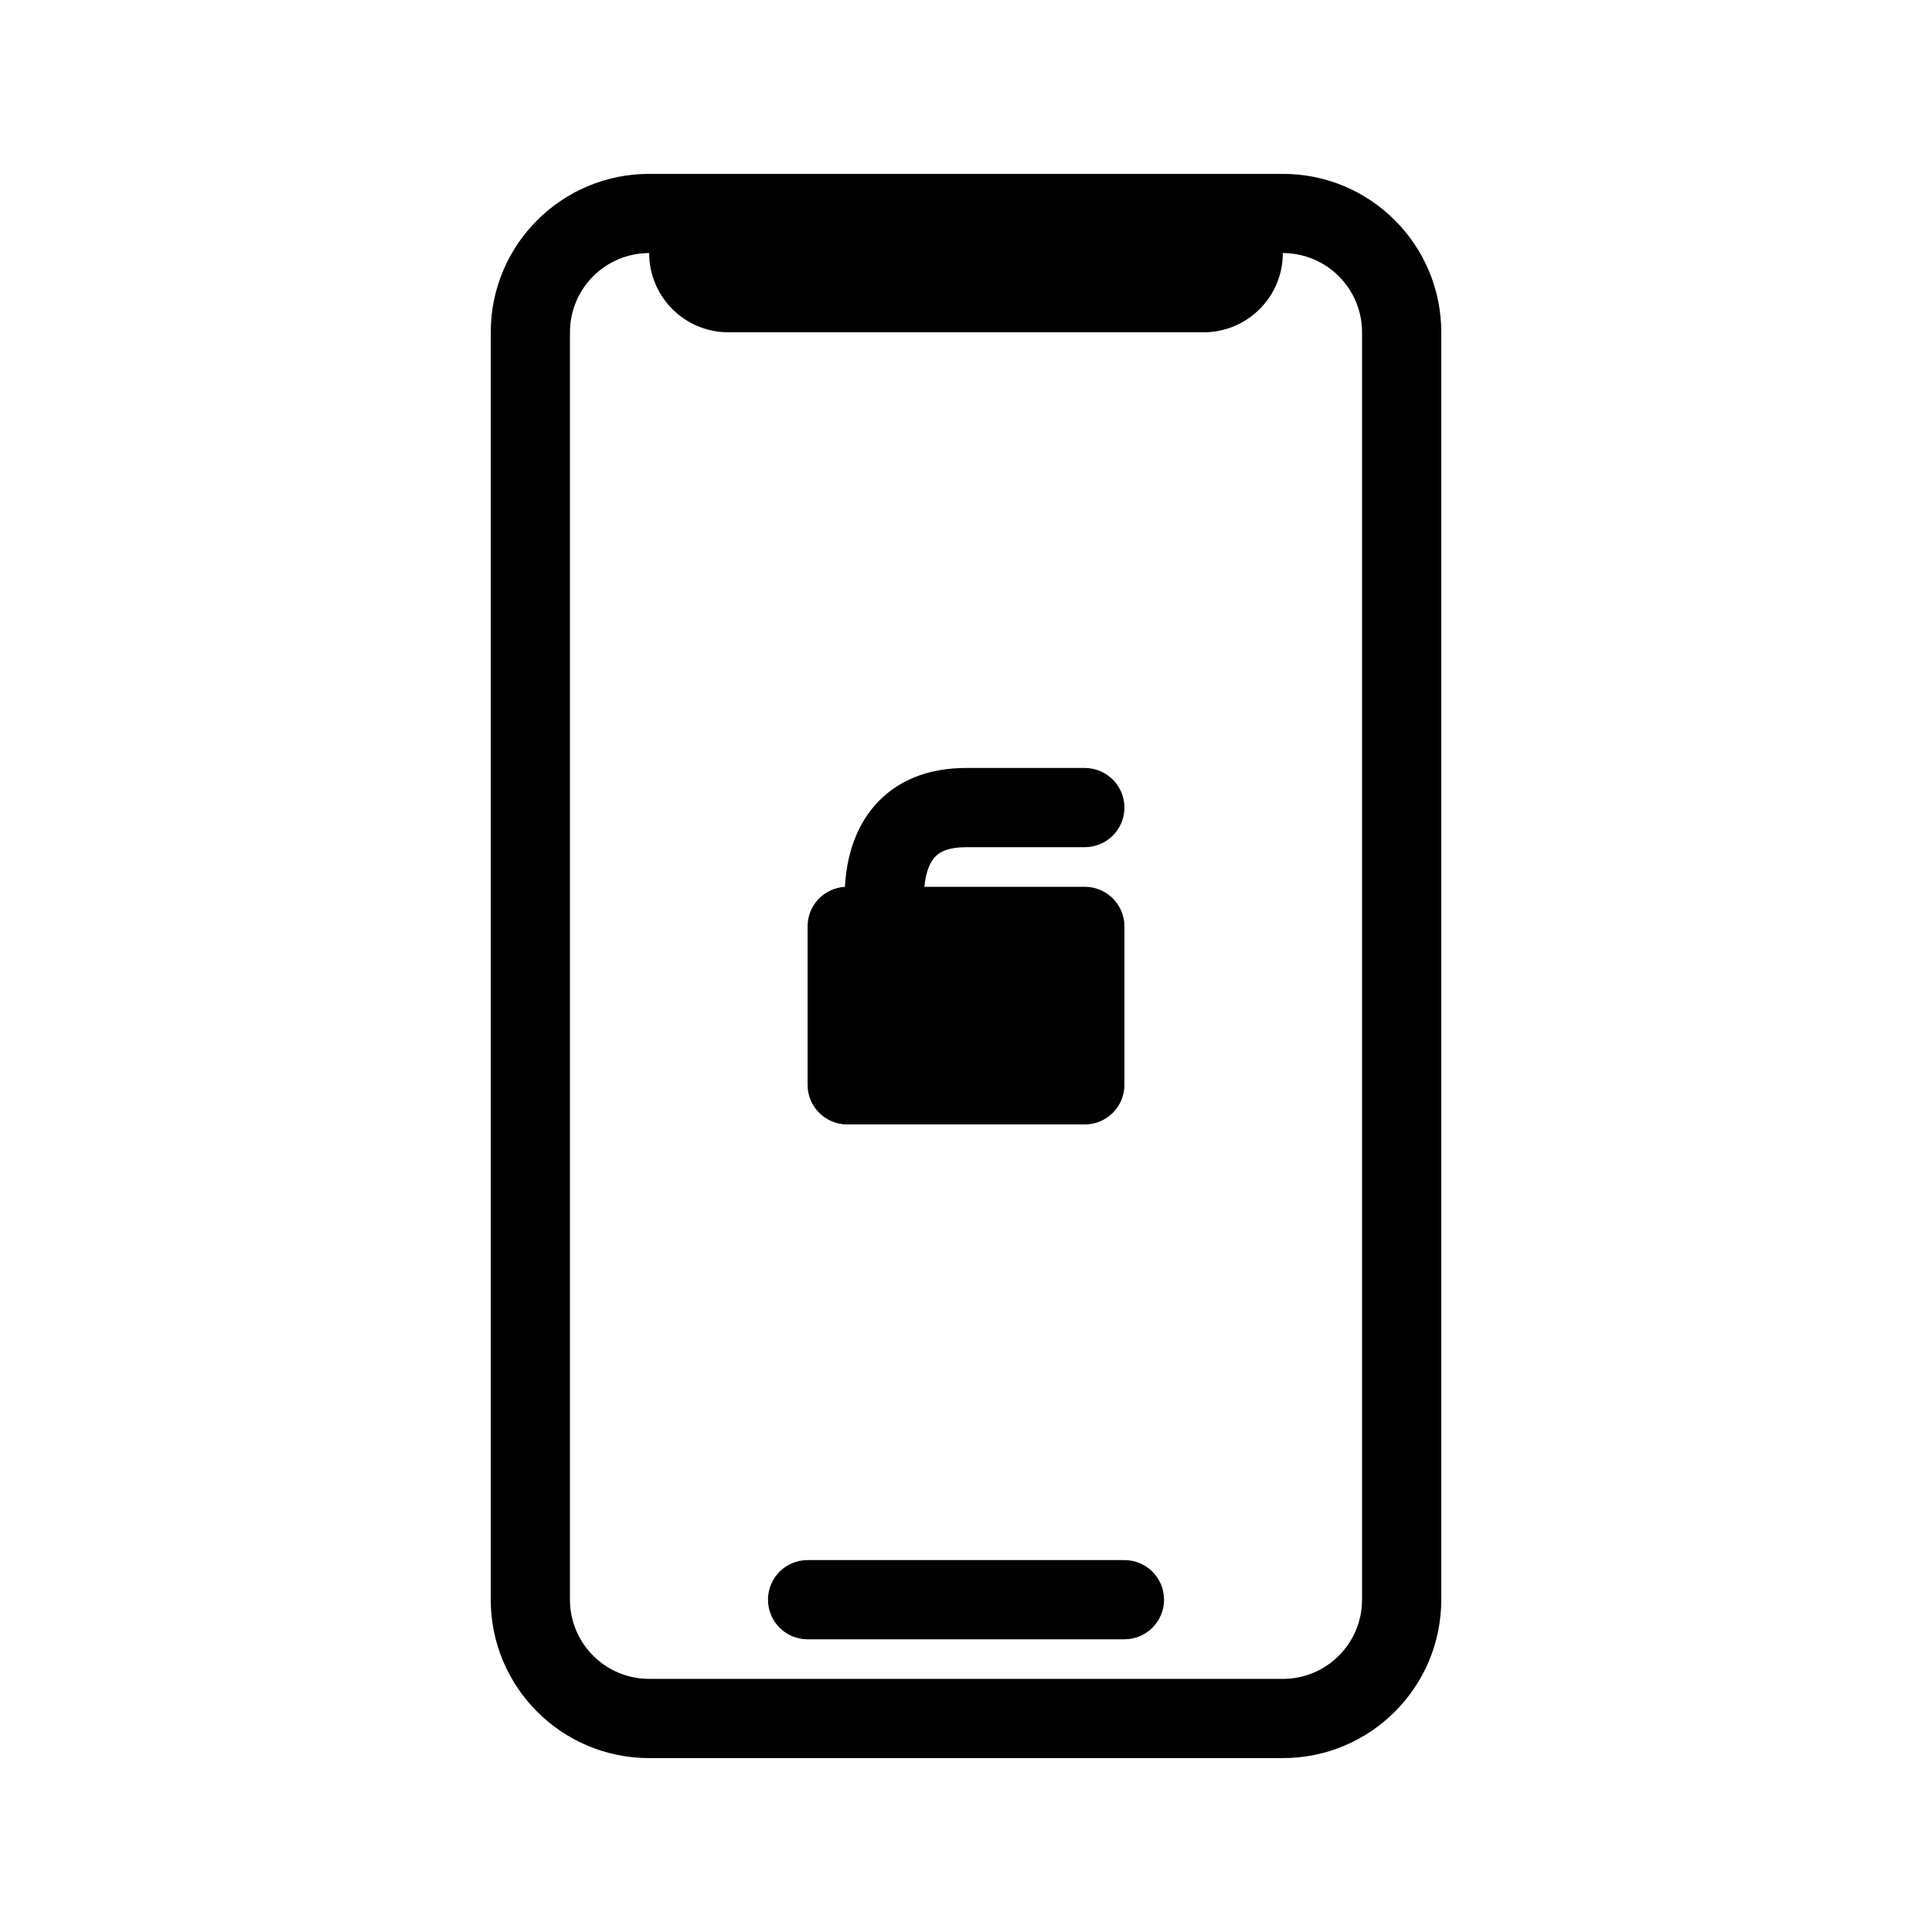 <?xml version="1.0" encoding="UTF-8"?>
<!-- Uploaded to: ICON Repo, www.svgrepo.com, Generator: ICON Repo Mixer Tools -->
<svg fill="#000000" width="800px" height="800px" version="1.1" viewBox="144 144 512 512" xmlns="http://www.w3.org/2000/svg">
 <g>
  <path d="m358.02 557.44c-5.797 0-10.496 4.703-10.496 10.496 0 5.797 4.699 10.496 10.496 10.496h83.969c5.793 0 10.496-4.699 10.496-10.496 0-5.793-4.703-10.496-10.496-10.496z"/>
  <path d="m378.07 355.16c5.516-4.996 12.926-7.637 21.93-7.637h31.473c5.797 0 10.512 4.699 10.512 10.496 0 5.793-4.703 10.496-10.496 10.496h-31.488c-4.746 0-6.836 1.293-7.832 2.199-1.168 1.059-2.148 2.785-2.746 5.402-0.219 0.945-0.367 1.922-0.461 2.894h42.527c5.793 0 10.496 4.699 10.496 10.496v41.984c0 5.793-4.703 10.496-10.496 10.496h-62.977c-5.797 0-10.496-4.703-10.496-10.496v-41.984c0-5.598 4.379-10.172 9.898-10.48 0.129-2.371 0.438-4.969 1.047-7.617 1.211-5.258 3.766-11.402 9.109-16.25z"/>
  <path d="m525.95 232.06c0-23.188-18.793-41.984-41.984-41.984h-167.93c-23.188 0-41.984 18.797-41.984 41.984v335.87c0 23.188 18.797 41.984 41.984 41.984h167.93c23.191 0 41.984-18.797 41.984-41.984zm-62.973 0c11.594 0 20.988-9.398 20.988-20.992 11.598 0 20.992 9.398 20.992 20.992v335.87c0 11.594-9.395 20.992-20.992 20.992h-167.93c-11.594 0-20.992-9.398-20.992-20.992v-335.87c0-11.594 9.398-20.992 20.992-20.992 0 11.594 9.398 20.992 20.992 20.992z" fill-rule="evenodd"/>
 </g>
</svg>